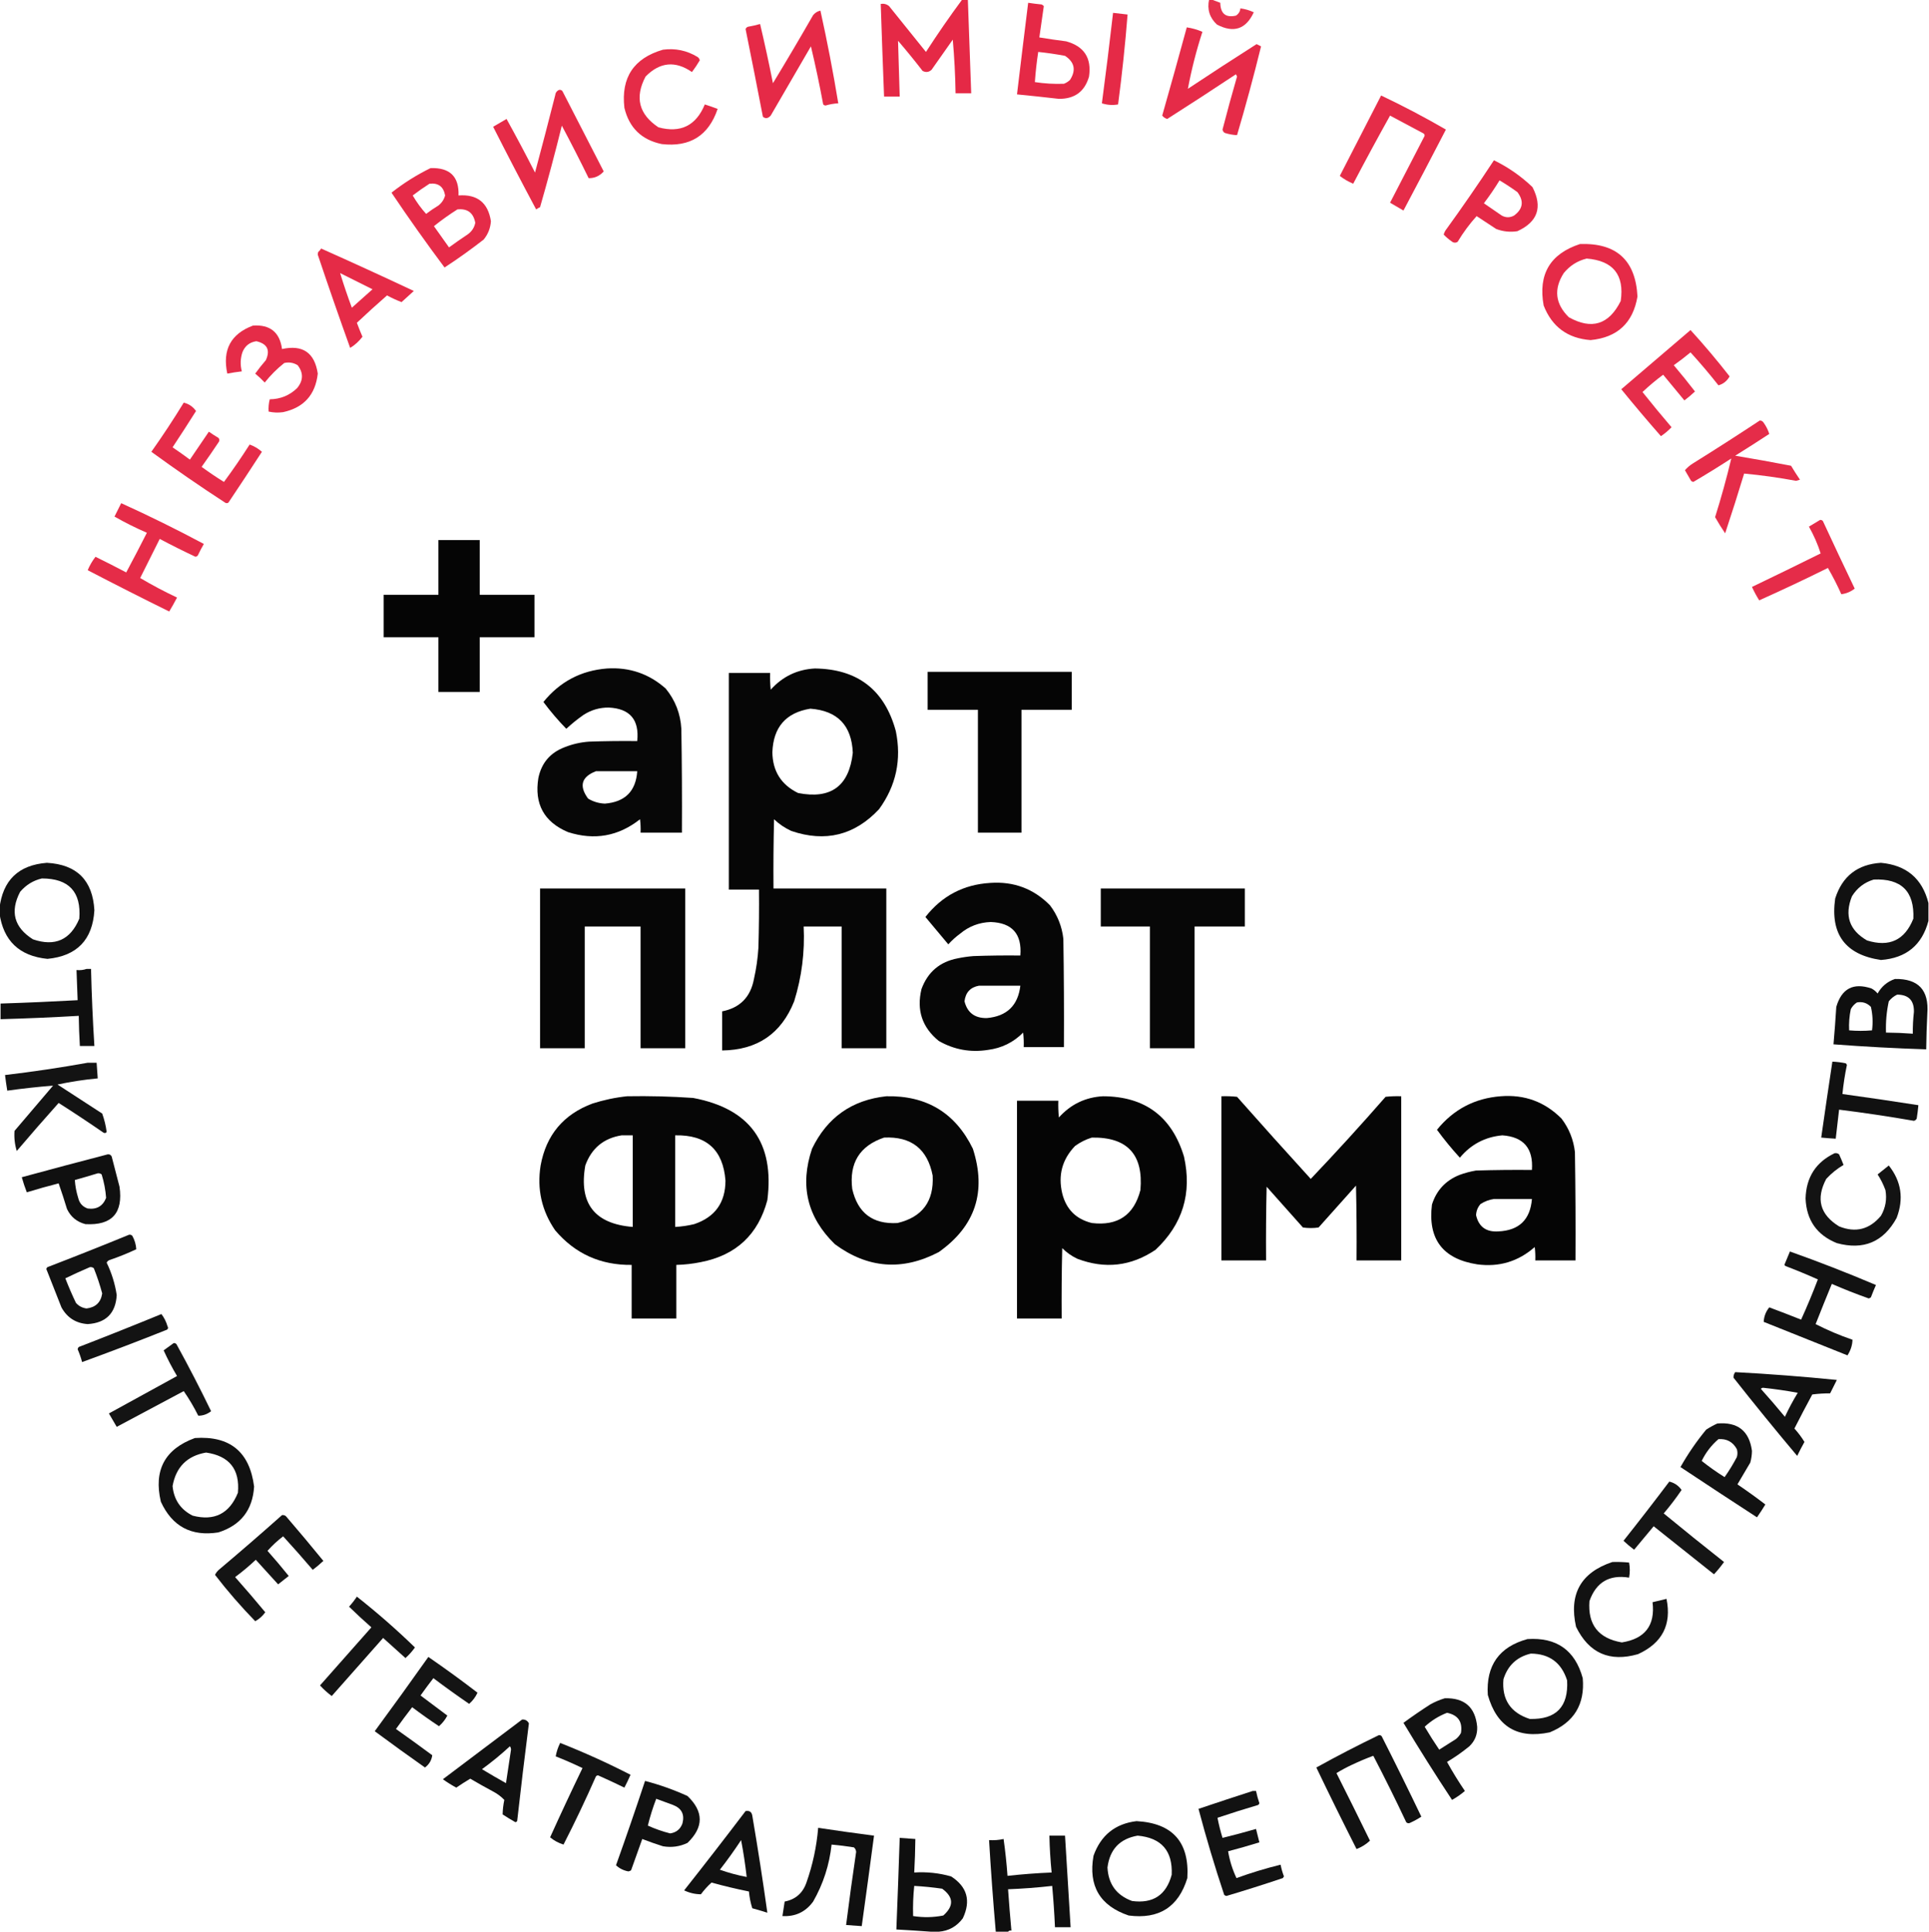 <?xml version="1.0" encoding="UTF-8"?> <svg xmlns="http://www.w3.org/2000/svg" xmlns:xlink="http://www.w3.org/1999/xlink" width="1727px" height="1730px" style="shape-rendering:geometricPrecision; text-rendering:geometricPrecision; image-rendering:optimizeQuality; fill-rule:evenodd; clip-rule:evenodd"> <g> <path style="opacity:0.935" fill="#e31b3a" d="M 861.5,-0.5 C 863.167,-0.5 864.833,-0.5 866.5,-0.5C 867.442,27.502 868.442,55.502 869.5,83.5C 864.833,83.5 860.167,83.5 855.5,83.5C 855.259,67.466 854.426,51.466 853,35.5C 846.667,44.5 840.333,53.5 834,62.5C 831.582,64.68 828.916,65.013 826,63.5C 818.906,54.316 811.573,45.316 804,36.5C 804.529,53.145 805.029,69.812 805.5,86.5C 800.833,86.5 796.167,86.5 791.5,86.5C 790.413,58.837 789.413,31.17 788.5,3.5C 791.365,3.055 793.865,3.721 796,5.5C 807,19.167 818,32.833 829,46.5C 839.35,30.456 850.183,14.789 861.5,-0.5 Z"></path> </g> <g> <path style="opacity:0.9" fill="#e31b3a" d="M 1082.5,-0.5 C 1083.17,-0.5 1083.83,-0.5 1084.5,-0.5C 1087.05,0.484 1089.72,1.484 1092.5,2.5C 1092.69,12.219 1097.36,16.052 1106.5,14C 1108.92,12.429 1110.26,10.263 1110.5,7.5C 1114.67,8.044 1118.67,9.21 1122.5,11C 1115.48,26.179 1104.48,29.845 1089.5,22C 1082.92,15.837 1080.58,8.337 1082.5,-0.5 Z"></path> </g> <g> <path style="opacity:0.936" fill="#e31b3a" d="M 920.5,2.5 C 924.472,3.108 928.472,3.608 932.5,4C 933.308,4.308 933.975,4.808 934.5,5.5C 933.167,14.833 931.833,24.167 930.5,33.5C 938.471,34.83 946.471,35.996 954.5,37C 970.571,41.417 977.404,51.917 975,68.5C 971.173,81.933 962.173,88.6 948,88.5C 935.505,87.056 923.005,85.723 910.5,84.5C 913.761,57.148 917.095,29.815 920.5,2.5 Z M 929.5,46.5 C 937.54,47.339 945.54,48.505 953.5,50C 962.028,55.636 963.528,62.803 958,71.5C 956.421,73.041 954.587,74.208 952.5,75C 943.794,75.329 935.127,74.829 926.5,73.5C 927.135,64.452 928.135,55.452 929.5,46.5 Z"></path> </g> <g> <path style="opacity:0.931" fill="#e31b3a" d="M 734.5,9.5 C 740.58,36.904 745.913,64.57 750.5,92.5C 746.594,92.714 742.761,93.381 739,94.5C 738.228,94.355 737.561,94.022 737,93.5C 733.753,75.999 730.087,58.665 726,41.5C 714,62.167 702,82.833 690,103.5C 687.618,106.126 685.285,106.46 683,104.5C 677.961,78.304 672.794,52.137 667.5,26C 667.905,25.055 668.572,24.388 669.5,24C 673.221,23.356 676.887,22.523 680.5,21.5C 684.65,39.082 688.483,56.749 692,74.5C 704.252,54.331 716.252,33.998 728,13.5C 729.77,11.403 731.937,10.069 734.5,9.5 Z"></path> </g> <g> <path style="opacity:0.931" fill="#e31b3a" d="M 996.5,11.5 C 1000.82,12.036 1005.15,12.536 1009.5,13C 1007.39,39.762 1004.55,66.596 1001,93.5C 996.175,94.381 991.342,94.048 986.5,92.5C 990.079,65.537 993.412,38.537 996.5,11.5 Z"></path> </g> <g> <path style="opacity:0.928" fill="#e31b3a" d="M 1062.5,24.5 C 1067.35,25.213 1072.02,26.546 1076.5,28.5C 1071.02,45.404 1066.69,62.404 1063.5,79.5C 1083.87,65.97 1104.37,52.636 1125,39.5C 1126.33,40.167 1127.67,40.833 1129,41.5C 1122.47,68.111 1115.3,94.611 1107.5,121C 1103.81,120.833 1100.15,120.166 1096.5,119C 1095.42,118.326 1094.75,117.326 1094.5,116C 1098.6,100.103 1102.93,84.27 1107.5,68.5C 1107.17,67.833 1106.83,67.167 1106.5,66.5C 1086.13,80.03 1065.63,93.364 1045,106.5C 1043.16,105.95 1041.66,104.95 1040.5,103.5C 1047.99,77.198 1055.33,50.865 1062.5,24.5 Z"></path> </g> <g> <path style="opacity:0.926" fill="#e31b3a" d="M 593.5,44.5 C 604.618,43.03 614.952,45.197 624.5,51C 625.574,51.739 626.241,52.739 626.5,54C 624.378,57.626 622.045,61.126 619.5,64.5C 604.599,54.203 590.766,55.537 578,68.5C 568.103,87.141 571.936,102.308 589.5,114C 609.349,119.326 623.182,112.492 631,93.5C 634.876,94.737 638.71,96.07 642.5,97.5C 634.434,121.378 617.767,131.878 592.5,129C 574.438,125.271 563.271,114.438 559,96.5C 555.897,69.442 567.397,52.109 593.5,44.5 Z"></path> </g> <g> <path style="opacity:0.926" fill="#e31b3a" d="M 500.5,80.5 C 501.675,80.281 502.675,80.614 503.5,81.5C 515.833,105.5 528.167,129.5 540.5,153.5C 536.763,157.627 532.263,159.627 527,159.5C 519.255,143.677 511.255,128.01 503,112.5C 496.961,136.99 490.461,161.324 483.5,185.5C 482.252,186.04 481.085,186.707 480,187.5C 466.912,162.991 454.078,138.324 441.5,113.5C 445.5,111.167 449.5,108.833 453.5,106.5C 462.238,122.307 470.738,138.307 479,154.5C 485.156,131.543 491.156,108.543 497,85.5C 497.257,83.094 498.424,81.427 500.5,80.5 Z"></path> </g> <g> <path style="opacity:0.924" fill="#e31b3a" d="M 1236.5,85.5 C 1256.28,94.89 1275.61,105.056 1294.5,116C 1281.97,140.23 1269.3,164.396 1256.5,188.5C 1252.5,186.167 1248.5,183.833 1244.5,181.5C 1254.67,161.833 1264.83,142.167 1275,122.5C 1275.75,121.365 1275.58,120.365 1274.5,119.5C 1264.5,114.167 1254.5,108.833 1244.5,103.5C 1233.25,123.674 1222.25,144.007 1211.5,164.5C 1207.14,162.656 1203.14,160.323 1199.5,157.5C 1211.86,133.447 1224.19,109.447 1236.5,85.5 Z"></path> </g> <g> <path style="opacity:0.93" fill="#e31b3a" d="M 1337.5,143.5 C 1350.18,149.655 1361.68,157.655 1372,167.5C 1381.23,185.476 1376.73,198.642 1358.5,207C 1351.98,208.011 1345.64,207.345 1339.5,205C 1333.66,201.151 1327.82,197.318 1322,193.5C 1315.64,200.545 1309.97,208.212 1305,216.5C 1303.13,217.672 1301.3,217.505 1299.5,216C 1296.95,214.229 1294.61,212.229 1292.5,210C 1292.86,208.775 1293.36,207.609 1294,206.5C 1309.01,185.79 1323.51,164.79 1337.5,143.5 Z M 1342.5,161.5 C 1347.95,164.731 1353.28,168.231 1358.5,172C 1364.54,180.051 1363.54,187.051 1355.5,193C 1351.83,195 1348.17,195 1344.5,193C 1339.17,189.333 1333.83,185.667 1328.5,182C 1333.56,175.369 1338.22,168.536 1342.5,161.5 Z"></path> </g> <g> <path style="opacity:0.929" fill="#e31b3a" d="M 385.5,150.5 C 402.773,149.941 411.106,158.108 410.5,175C 427.243,173.743 436.91,181.41 439.5,198C 439.089,204.24 436.922,209.74 433,214.5C 421.668,223.33 410.002,231.663 398,239.5C 381.663,217.641 365.83,195.307 350.5,172.5C 361.465,163.862 373.132,156.528 385.5,150.5 Z M 384.5,164.5 C 392.435,163.597 397.101,167.097 398.5,175C 397.498,178.671 395.498,181.671 392.5,184C 388.696,186.305 385.03,188.805 381.5,191.5C 376.952,186.444 372.952,180.944 369.5,175C 374.403,171.248 379.403,167.748 384.5,164.5 Z M 409.5,187.5 C 418.527,186.523 423.861,190.523 425.5,199.5C 424.606,203.905 422.273,207.405 418.5,210C 412.913,213.71 407.413,217.543 402,221.5C 397.5,215.167 393,208.833 388.5,202.5C 395.24,197.087 402.24,192.087 409.5,187.5 Z"></path> </g> <g> <path style="opacity:0.931" fill="#e31b3a" d="M 1414.5,218.5 C 1447.17,217.344 1464.34,233.011 1466,265.5C 1461.98,289.188 1447.98,302.188 1424,304.5C 1403.43,302.915 1389.43,292.582 1382,273.5C 1376.95,245.579 1387.78,227.246 1414.5,218.5 Z M 1420.5,231.5 C 1444.23,233.392 1454.4,246.059 1451,269.5C 1440.47,290.67 1424.97,295.503 1404.5,284C 1392.36,272.006 1390.86,258.839 1400,244.5C 1405.47,237.829 1412.31,233.495 1420.5,231.5 Z"></path> </g> <g> <path style="opacity:0.927" fill="#e31b3a" d="M 287.5,222.5 C 315.291,234.895 342.957,247.562 370.5,260.5C 366.859,263.805 363.192,267.138 359.5,270.5C 355.047,268.774 350.714,266.774 346.5,264.5C 337.35,272.482 328.35,280.649 319.5,289C 321.064,293.19 322.731,297.356 324.5,301.5C 321.457,305.544 317.791,308.877 313.5,311.5C 303.715,284.312 294.215,256.979 285,229.5C 284.333,228.167 284.333,226.833 285,225.5C 286.045,224.627 286.878,223.627 287.5,222.5 Z M 304.5,244.5 C 314.171,249.336 323.838,254.169 333.5,259C 327.333,264.5 321.167,270 315,275.5C 311.192,265.243 307.692,254.91 304.5,244.5 Z"></path> </g> <g> <path style="opacity:0.925" fill="#e31b3a" d="M 226.5,291.5 C 241.794,290.472 250.461,297.472 252.5,312.5C 271.034,308.431 281.701,315.765 284.5,334.5C 282.391,353.441 272.057,364.941 253.5,369C 249.129,369.629 244.796,369.463 240.5,368.5C 240.241,364.76 240.574,361.094 241.5,357.5C 251.063,357.373 259.23,354.04 266,347.5C 271.6,340.698 271.767,333.864 266.5,327C 262.782,324.702 258.782,324.035 254.5,325C 248,330.167 242.167,336 237,342.5C 234.291,339.622 231.458,336.956 228.5,334.5C 231.476,330.356 234.643,326.356 238,322.5C 242.13,313.427 239.297,307.761 229.5,305.5C 223.42,306.41 219.254,309.744 217,315.5C 215.171,321.115 215.005,326.782 216.5,332.5C 212.14,333.007 207.807,333.673 203.5,334.5C 198.933,313.287 206.599,298.953 226.5,291.5 Z"></path> </g> <g> <path style="opacity:0.917" fill="#e31b3a" d="M 1513.5,295.5 C 1525.64,308.816 1537.31,322.65 1548.5,337C 1546.15,341.142 1542.82,343.809 1538.5,345C 1530.51,334.848 1522.18,325.015 1513.5,315.5C 1508.64,319.525 1503.64,323.358 1498.5,327C 1505.02,334.689 1511.36,342.522 1517.5,350.5C 1514.5,353.325 1511.34,355.992 1508,358.5C 1501.67,350.833 1495.33,343.167 1489,335.5C 1482.54,340.29 1476.37,345.457 1470.5,351C 1478.98,361.646 1487.64,372.146 1496.5,382.5C 1493.63,385.518 1490.47,388.184 1487,390.5C 1474.95,376.784 1463.12,362.784 1451.5,348.5C 1472.19,330.811 1492.85,313.144 1513.5,295.5 Z"></path> </g> <g> <path style="opacity:0.921" fill="#e31b3a" d="M 164.5,360.5 C 169.119,361.621 172.785,364.121 175.5,368C 168.631,378.902 161.631,389.735 154.5,400.5C 159.755,404.044 164.921,407.71 170,411.5C 175.667,403.167 181.333,394.833 187,386.5C 189.748,388.458 192.582,390.291 195.5,392C 196.517,393.049 196.684,394.216 196,395.5C 190.957,403.087 185.79,410.587 180.5,418C 186.994,422.748 193.661,427.248 200.5,431.5C 208.524,420.631 216.191,409.465 223.5,398C 227.442,399.386 231.109,401.553 234.5,404.5C 224.624,419.752 214.624,434.919 204.5,450C 203.5,450.667 202.5,450.667 201.5,450C 179.064,435.386 157.064,420.219 135.5,404.5C 145.684,390.119 155.351,375.452 164.5,360.5 Z"></path> </g> <g> <path style="opacity:0.921" fill="#e31b3a" d="M 1575.5,376.5 C 1577.02,376.511 1578.18,377.177 1579,378.5C 1581.27,381.701 1582.93,385.034 1584,388.5C 1573.92,395.125 1563.75,401.625 1553.5,408C 1570.22,410.786 1586.88,413.786 1603.5,417C 1606.04,421.251 1608.71,425.418 1611.5,429.5C 1610.33,429.833 1609.17,430.167 1608,430.5C 1592.55,427.619 1577.05,425.452 1561.5,424C 1556.07,441.902 1550.4,459.736 1544.5,477.5C 1541.29,472.789 1538.29,467.956 1535.5,463C 1540.98,445.586 1545.81,428.086 1550,410.5C 1538.82,417.757 1527.48,424.757 1516,431.5C 1515.23,431.355 1514.56,431.022 1514,430.5C 1512.15,427.323 1510.32,424.157 1508.5,421C 1510.48,418.698 1512.81,416.698 1515.5,415C 1535.73,402.392 1555.73,389.558 1575.5,376.5 Z"></path> </g> <g> <path style="opacity:0.923" fill="#e31b3a" d="M 108.5,450.5 C 133.545,461.856 158.212,474.022 182.5,487C 180.539,490.421 178.706,493.921 177,497.5C 176.439,498.022 175.772,498.355 175,498.5C 164.194,493.43 153.527,488.097 143,482.5C 137.167,494.167 131.333,505.833 125.5,517.5C 136.18,523.841 147.18,529.675 158.5,535C 156.293,539.247 153.96,543.414 151.5,547.5C 127.011,535.422 102.678,523.089 78.5,510.5C 80.344,506.136 82.677,502.136 85.5,498.5C 94.745,503.039 103.911,507.706 113,512.5C 119.294,500.745 125.461,488.912 131.5,477C 121.554,472.694 111.888,467.861 102.5,462.5C 104.513,458.473 106.513,454.473 108.5,450.5 Z"></path> </g> <g> <path style="opacity:0.921" fill="#e31b3a" d="M 1629.5,465.5 C 1630.5,465.414 1631.33,465.748 1632,466.5C 1641.37,486.742 1650.87,506.909 1660.5,527C 1656.88,529.819 1652.88,531.486 1648.5,532C 1644.9,523.964 1640.9,516.13 1636.5,508.5C 1616.18,518.576 1595.68,528.243 1575,537.5C 1572.61,533.719 1570.44,529.719 1568.5,525.5C 1589.05,515.644 1609.55,505.644 1630,495.5C 1627.39,487.261 1623.89,479.261 1619.5,471.5C 1622.83,469.502 1626.16,467.502 1629.5,465.5 Z"></path> </g> <g> <path style="opacity:0.979" fill="#000000" d="M 392.5,483.5 C 404.833,483.5 417.167,483.5 429.5,483.5C 429.5,499.833 429.5,516.167 429.5,532.5C 445.833,532.5 462.167,532.5 478.5,532.5C 478.5,545.167 478.5,557.833 478.5,570.5C 462.167,570.5 445.833,570.5 429.5,570.5C 429.5,586.833 429.5,603.167 429.5,619.5C 417.167,619.5 404.833,619.5 392.5,619.5C 392.5,603.167 392.5,586.833 392.5,570.5C 376.167,570.5 359.833,570.5 343.5,570.5C 343.5,557.833 343.5,545.167 343.5,532.5C 359.833,532.5 376.167,532.5 392.5,532.5C 392.5,516.167 392.5,499.833 392.5,483.5 Z"></path> </g> <g> <path style="opacity:0.971" fill="#000000" d="M 543.5,598.5 C 563.607,597.257 581.107,603.257 596,616.5C 604.553,626.947 609.22,638.947 610,652.5C 610.5,683.498 610.667,714.498 610.5,745.5C 598.167,745.5 585.833,745.5 573.5,745.5C 573.666,741.486 573.499,737.486 573,733.5C 553.655,748.767 532.155,752.6 508.5,745C 487.036,735.915 478.203,719.749 482,696.5C 484.809,683.053 492.643,673.886 505.5,669C 512.571,666.186 519.904,664.519 527.5,664C 541.829,663.5 556.163,663.333 570.5,663.5C 572.474,644.394 563.974,634.394 545,633.5C 536.857,633.437 529.357,635.603 522.5,640C 517.041,643.812 511.874,647.978 507,652.5C 499.677,645.003 492.843,637.003 486.5,628.5C 501.241,610.297 520.241,600.297 543.5,598.5 Z M 533.5,690.5 C 545.833,690.5 558.167,690.5 570.5,690.5C 569.27,708.397 559.603,718.064 541.5,719.5C 536.103,719.269 531.103,717.769 526.5,715C 518.222,703.677 520.555,695.51 533.5,690.5 Z"></path> </g> <g> <path style="opacity:0.975" fill="#000000" d="M 729.5,598.5 C 767.793,598.967 791.959,617.634 802,654.5C 807.287,680.139 802.287,703.472 787,724.5C 765.14,747.84 738.974,754.34 708.5,744C 702.728,741.366 697.561,737.866 693,733.5C 692.5,754.164 692.333,774.831 692.5,795.5C 726.167,795.5 759.833,795.5 793.5,795.5C 793.5,843.167 793.5,890.833 793.5,938.5C 780.167,938.5 766.833,938.5 753.5,938.5C 753.5,902.167 753.5,865.833 753.5,829.5C 742.167,829.5 730.833,829.5 719.5,829.5C 720.63,852.371 717.797,874.704 711,896.5C 699.486,925.474 677.986,940.14 646.5,940.5C 646.5,928.833 646.5,917.167 646.5,905.5C 662.475,902.357 671.975,892.691 675,876.5C 677.08,867.276 678.413,857.943 679,848.5C 679.5,831.17 679.667,813.837 679.5,796.5C 670.5,796.5 661.5,796.5 652.5,796.5C 652.5,731.833 652.5,667.167 652.5,602.5C 664.833,602.5 677.167,602.5 689.5,602.5C 689.334,607.511 689.501,612.511 690,617.5C 700.62,605.692 713.787,599.358 729.5,598.5 Z M 725.5,634.5 C 749.827,636.328 762.493,649.495 763.5,674C 760.224,703.803 743.891,715.803 714.5,710C 699.388,702.624 691.721,690.458 691.5,673.5C 692.319,651.03 703.652,638.03 725.5,634.5 Z"></path> </g> <g> <path style="opacity:0.977" fill="#000000" d="M 830.5,601.5 C 873.5,601.5 916.5,601.5 959.5,601.5C 959.5,612.833 959.5,624.167 959.5,635.5C 944.5,635.5 929.5,635.5 914.5,635.5C 914.5,672.167 914.5,708.833 914.5,745.5C 901.5,745.5 888.5,745.5 875.5,745.5C 875.5,708.833 875.5,672.167 875.5,635.5C 860.5,635.5 845.5,635.5 830.5,635.5C 830.5,624.167 830.5,612.833 830.5,601.5 Z"></path> </g> <g> <path style="opacity:0.931" fill="#000000" d="M -0.5,817.5 C -0.5,816.167 -0.5,814.833 -0.5,813.5C 2.376,788.124 16.543,774.457 42,772.5C 68.833,774 83,788.167 84.5,815C 82.905,841.429 68.905,855.929 42.5,858.5C 17.327,855.99 2.994,842.324 -0.5,817.5 Z M 37.5,786.5 C 61.679,786.51 72.846,798.51 71,822.5C 63.039,841.56 49.206,847.727 29.5,841C 12.638,830.355 8.804,816.188 18,798.5C 23.269,792.292 29.769,788.292 37.5,786.5 Z"></path> </g> <g> <path style="opacity:0.931" fill="#000000" d="M 1726.5,808.5 C 1726.5,813.833 1726.5,819.167 1726.5,824.5C 1720.78,846.144 1706.62,857.811 1684,859.5C 1652.14,854.805 1638.48,836.472 1643,804.5C 1649.34,784.497 1663.01,773.831 1684,772.5C 1706.82,774.616 1720.99,786.616 1726.5,808.5 Z M 1677.5,787.5 C 1702.2,786.363 1714.03,798.03 1713,822.5C 1705.32,841.753 1691.49,848.253 1671.5,842C 1655.66,832.82 1651.16,819.653 1658,802.5C 1662.66,794.991 1669.16,789.991 1677.5,787.5 Z"></path> </g> <g> <path style="opacity:0.973" fill="#000000" d="M 886.5,790.5 C 907.507,788.998 925.34,795.665 940,810.5C 946.737,819.373 950.737,829.373 952,840.5C 952.5,872.832 952.667,905.165 952.5,937.5C 940.5,937.5 928.5,937.5 916.5,937.5C 916.666,933.154 916.499,928.821 916,924.5C 907.329,933.252 896.829,938.419 884.5,940C 868.861,942.471 854.194,939.805 840.5,932C 825.591,919.901 820.424,904.401 825,885.5C 830.62,870.216 841.453,861.05 857.5,858C 862.123,857.042 866.79,856.375 871.5,856C 885.496,855.5 899.496,855.333 913.5,855.5C 915.021,836.194 906.188,826.194 887,825.5C 876.592,825.857 867.425,829.357 859.5,836C 855.701,838.797 852.201,841.964 849,845.5C 842.167,837.333 835.333,829.167 828.5,821C 843.277,802.112 862.61,791.946 886.5,790.5 Z M 876.5,882.5 C 888.833,882.5 901.167,882.5 913.5,882.5C 911.418,900.247 901.418,909.914 883.5,911.5C 872.711,911.683 866.044,906.683 863.5,896.5C 864.439,888.565 868.772,883.898 876.5,882.5 Z"></path> </g> <g> <path style="opacity:0.973" fill="#000000" d="M 483.5,795.5 C 526.833,795.5 570.167,795.5 613.5,795.5C 613.5,843.167 613.5,890.833 613.5,938.5C 600.167,938.5 586.833,938.5 573.5,938.5C 573.5,902.167 573.5,865.833 573.5,829.5C 556.833,829.5 540.167,829.5 523.5,829.5C 523.5,865.833 523.5,902.167 523.5,938.5C 510.167,938.5 496.833,938.5 483.5,938.5C 483.5,890.833 483.5,843.167 483.5,795.5 Z"></path> </g> <g> <path style="opacity:0.972" fill="#000000" d="M 985.5,795.5 C 1028.5,795.5 1071.5,795.5 1114.5,795.5C 1114.5,806.833 1114.5,818.167 1114.5,829.5C 1099.5,829.5 1084.5,829.5 1069.5,829.5C 1069.5,865.833 1069.5,902.167 1069.5,938.5C 1056.17,938.5 1042.83,938.5 1029.5,938.5C 1029.5,902.167 1029.5,865.833 1029.5,829.5C 1014.83,829.5 1000.17,829.5 985.5,829.5C 985.5,818.167 985.5,806.833 985.5,795.5 Z"></path> </g> <g> <path style="opacity:0.938" fill="#000000" d="M 77.5,867.5 C 78.833,867.5 80.167,867.5 81.5,867.5C 82.047,890.527 83.047,913.527 84.5,936.5C 80.167,936.5 75.833,936.5 71.5,936.5C 70.959,927.509 70.626,918.509 70.5,909.5C 47.186,910.863 23.853,911.863 0.5,912.5C 0.5,907.833 0.5,903.167 0.5,898.5C 23.515,897.772 46.514,896.772 69.5,895.5C 69.214,886.498 68.881,877.498 68.5,868.5C 71.713,868.81 74.713,868.477 77.5,867.5 Z"></path> </g> <g> <path style="opacity:0.941" fill="#000000" d="M 1696.5,876.5 C 1717.44,876.112 1727.11,886.445 1725.5,907.5C 1724.96,918.162 1724.62,928.828 1724.5,939.5C 1696.8,938.612 1669.13,937.112 1641.5,935C 1642.47,923.902 1643.3,912.735 1644,901.5C 1648.77,885.058 1659.27,879.558 1675.5,885C 1677.62,886.122 1679.46,887.622 1681,889.5C 1684.54,883.157 1689.71,878.824 1696.5,876.5 Z M 1698.5,890.5 C 1708.73,890.568 1713.73,895.734 1713.5,906C 1712.76,912.481 1712.43,918.981 1712.5,925.5C 1704.51,924.901 1696.51,924.568 1688.5,924.5C 1688.17,915.045 1689.01,905.712 1691,896.5C 1693.13,893.847 1695.63,891.847 1698.5,890.5 Z M 1662.5,897.5 C 1667.45,896.628 1671.61,897.961 1675,901.5C 1676.59,908.392 1676.92,915.392 1676,922.5C 1669.25,923.091 1662.42,923.091 1655.5,922.5C 1655.18,916.091 1655.68,909.757 1657,903.5C 1658.36,900.977 1660.19,898.977 1662.5,897.5 Z"></path> </g> <g> <path style="opacity:0.933" fill="#000000" d="M 1640.5,950.5 C 1644.53,950.672 1648.53,951.172 1652.5,952C 1652.96,952.414 1653.29,952.914 1653.5,953.5C 1651.7,962.089 1650.37,970.755 1649.5,979.5C 1672.2,982.616 1694.86,985.95 1717.5,989.5C 1717.14,993.509 1716.64,997.509 1716,1001.5C 1715.48,1002.52 1714.65,1003.18 1713.5,1003.5C 1691.24,999.623 1668.91,996.29 1646.5,993.5C 1645.5,1002.17 1644.5,1010.84 1643.5,1019.5C 1639.16,1019.26 1634.82,1018.93 1630.5,1018.5C 1633.74,995.819 1637.07,973.152 1640.5,950.5 Z"></path> </g> <g> <path style="opacity:0.922" fill="#000000" d="M 78.5,951.5 C 81.167,951.5 83.833,951.5 86.5,951.5C 86.833,956.167 87.167,960.833 87.5,965.5C 75.371,966.637 63.371,968.471 51.5,971C 64.833,979.667 78.167,988.333 91.5,997C 93.417,1002.32 94.751,1007.82 95.5,1013.5C 94.635,1014.58 93.635,1014.75 92.5,1014C 79.338,1004.92 66.005,996.085 52.5,987.5C 39.843,1001.66 27.343,1015.99 15,1030.5C 13.206,1024.61 12.539,1018.61 13,1012.5C 24.5,999 36,985.5 47.5,972C 33.815,973.073 20.148,974.573 6.5,976.5C 5.74,971.85 5.074,967.183 4.5,962.5C 29.406,959.562 54.073,955.895 78.5,951.5 Z"></path> </g> <g> <path style="opacity:0.976" fill="#000000" d="M 561.5,981.5 C 581.193,981.153 600.86,981.653 620.5,983C 671.38,992.584 693.547,1023.08 687,1074.5C 678.795,1105.37 658.962,1123.87 627.5,1130C 620.238,1131.49 612.905,1132.32 605.5,1132.5C 605.5,1148.5 605.5,1164.5 605.5,1180.5C 592.167,1180.5 578.833,1180.5 565.5,1180.5C 565.5,1164.5 565.5,1148.5 565.5,1132.5C 537.652,1132.82 514.818,1122.49 497,1101.5C 484.966,1083.99 480.633,1064.66 484,1043.5C 488.96,1016.2 504.46,997.703 530.5,988C 540.746,984.743 551.079,982.576 561.5,981.5 Z M 556.5,1016.5 C 559.833,1016.5 563.167,1016.5 566.5,1016.5C 566.5,1043.83 566.5,1071.17 566.5,1098.5C 532.244,1095.74 518.077,1077.41 524,1043.5C 529.585,1028.07 540.418,1019.07 556.5,1016.5 Z M 604.5,1016.5 C 632.387,1015.89 647.387,1029.39 649.5,1057C 649.477,1076.72 640.144,1089.72 621.5,1096C 615.905,1097.35 610.238,1098.18 604.5,1098.5C 604.5,1071.17 604.5,1043.83 604.5,1016.5 Z"></path> </g> <g> <path style="opacity:0.975" fill="#000000" d="M 793.5,981.5 C 829.539,980.753 855.373,996.42 871,1028.5C 883.399,1066.97 873.232,1097.8 840.5,1121C 807.989,1138.04 776.989,1135.71 747.5,1114C 722.684,1089.9 715.851,1061.4 727,1028.5C 740.487,1000.51 762.653,984.842 793.5,981.5 Z M 791.5,1018.5 C 815.831,1017.34 830.331,1028.67 835,1052.5C 836.243,1075.56 825.743,1089.72 803.5,1095C 781.432,1096.27 767.932,1086.1 763,1064.5C 760.155,1041.24 769.655,1025.9 791.5,1018.5 Z"></path> </g> <g> <path style="opacity:0.979" fill="#000000" d="M 987.5,981.5 C 1025,981.66 1049.16,999.66 1060,1035.5C 1067.34,1068.33 1058.84,1096.16 1034.5,1119C 1012.6,1133.74 989.267,1136.4 964.5,1127C 959.446,1124.61 954.946,1121.44 951,1117.5C 950.5,1138.5 950.333,1159.5 950.5,1180.5C 937.167,1180.5 923.833,1180.5 910.5,1180.5C 910.5,1115.5 910.5,1050.5 910.5,985.5C 922.833,985.5 935.167,985.5 947.5,985.5C 947.334,990.511 947.501,995.511 948,1000.5C 958.62,988.692 971.787,982.358 987.5,981.5 Z M 977.5,1018.5 C 1009.26,1017.96 1023.76,1033.63 1021,1065.5C 1015.19,1087.95 1000.69,1097.79 977.5,1095C 963.369,1091.54 954.535,1082.7 951,1068.5C 947.133,1052.16 950.966,1037.99 962.5,1026C 967.152,1022.63 972.152,1020.13 977.5,1018.5 Z"></path> </g> <g> <path style="opacity:0.974" fill="#000000" d="M 1093.5,981.5 C 1098.18,981.334 1102.85,981.501 1107.5,982C 1129.31,1006.65 1151.31,1031.15 1173.5,1055.5C 1196.36,1031.47 1218.69,1006.97 1240.5,982C 1245.15,981.501 1249.82,981.334 1254.5,981.5C 1254.5,1030.5 1254.5,1079.5 1254.5,1128.5C 1241.17,1128.5 1227.83,1128.5 1214.5,1128.5C 1214.67,1106.16 1214.5,1083.83 1214,1061.5C 1202.83,1074 1191.67,1086.5 1180.5,1099C 1175.83,1099.67 1171.17,1099.67 1166.5,1099C 1155.67,1086.83 1144.83,1074.67 1134,1062.5C 1133.5,1084.5 1133.33,1106.5 1133.5,1128.5C 1120.17,1128.5 1106.83,1128.5 1093.5,1128.5C 1093.5,1079.5 1093.5,1030.5 1093.5,981.5 Z"></path> </g> <g> <path style="opacity:0.98" fill="#000000" d="M 1343.5,981.5 C 1364.87,979.786 1383.04,986.453 1398,1001.5C 1404.74,1010.37 1408.74,1020.37 1410,1031.5C 1410.5,1063.83 1410.67,1096.16 1410.5,1128.5C 1398.5,1128.5 1386.5,1128.5 1374.5,1128.5C 1374.67,1124.49 1374.5,1120.49 1374,1116.5C 1359.29,1129.47 1342.12,1134.64 1322.5,1132C 1291.69,1127.19 1278.19,1109.36 1282,1078.5C 1285.98,1065.85 1294.15,1057.02 1306.5,1052C 1311.37,1050.2 1316.37,1048.86 1321.5,1048C 1338.16,1047.5 1354.83,1047.33 1371.5,1047.5C 1372.87,1028.16 1364.04,1017.82 1345,1016.5C 1329.59,1017.91 1316.92,1024.57 1307,1036.5C 1299.69,1028.53 1292.86,1020.2 1286.5,1011.5C 1301.24,993.297 1320.24,983.297 1343.5,981.5 Z M 1337.5,1073.5 C 1348.83,1073.5 1360.17,1073.5 1371.5,1073.5C 1370.01,1091.99 1360.01,1101.66 1341.5,1102.5C 1330.56,1103.23 1323.9,1098.39 1321.5,1088C 1321.66,1084.17 1323,1080.84 1325.5,1078C 1329.3,1075.58 1333.3,1074.08 1337.5,1073.5 Z"></path> </g> <g> <path style="opacity:0.923" fill="#000000" d="M 1642.5,1032.5 C 1643.98,1032.24 1645.31,1032.57 1646.5,1033.5C 1647.93,1036.63 1649.26,1039.79 1650.5,1043C 1644.83,1046.29 1639.66,1050.46 1635,1055.5C 1625.56,1073.31 1629.39,1087.47 1646.5,1098C 1661.26,1103.95 1673.76,1100.79 1684,1088.5C 1688.12,1081.33 1689.45,1073.66 1688,1065.5C 1686.11,1060.38 1683.77,1055.71 1681,1051.5C 1684.33,1048.83 1687.67,1046.17 1691,1043.5C 1702.26,1057.69 1704.6,1073.36 1698,1090.5C 1686.21,1112 1668.37,1119.5 1644.5,1113C 1626.61,1105.76 1617.28,1092.43 1616.5,1073C 1617.04,1054.04 1625.71,1040.54 1642.5,1032.5 Z"></path> </g> <g> <path style="opacity:0.935" fill="#000000" d="M 96.5,1033.5 C 98.124,1033.36 99.29,1034.03 100,1035.5C 102.333,1044.5 104.667,1053.5 107,1062.5C 110.367,1086.13 100.201,1097.3 76.5,1096C 68.889,1094.05 63.389,1089.55 60,1082.5C 57.643,1074.72 55.143,1067.06 52.5,1059.5C 42.911,1061.94 33.411,1064.6 24,1067.5C 22.273,1063.1 20.773,1058.6 19.5,1054C 45.229,1046.99 70.896,1040.15 96.5,1033.5 Z M 87.5,1050.5 C 88.822,1050.33 89.989,1050.66 91,1051.5C 93.147,1058.41 94.48,1065.41 95,1072.5C 92.063,1079.89 86.563,1083.06 78.5,1082C 73.948,1080.41 71.115,1077.25 70,1072.5C 68.345,1067.23 67.345,1061.89 67,1056.5C 73.945,1054.56 80.779,1052.56 87.5,1050.5 Z"></path> </g> <g> <path style="opacity:0.928" fill="#000000" d="M 115.5,1105.5 C 116.675,1105.28 117.675,1105.61 118.5,1106.5C 120.588,1110.31 121.755,1114.31 122,1118.5C 114.352,1122.07 106.518,1125.24 98.5,1128C 97.09,1128.37 96.09,1129.2 95.5,1130.5C 99.963,1139.75 102.963,1149.41 104.5,1159.5C 103.538,1175.8 94.872,1184.46 78.5,1185.5C 67.933,1184.76 60.099,1179.76 55,1170.5C 50.667,1159.5 46.333,1148.5 42,1137.5C 41.251,1136.36 41.417,1135.36 42.5,1134.5C 67.034,1125.06 91.368,1115.39 115.5,1105.5 Z M 80.5,1134.5 C 81.822,1134.33 82.989,1134.66 84,1135.5C 86.939,1142.87 89.439,1150.37 91.5,1158C 90.326,1166.01 85.659,1170.51 77.5,1171.5C 73.69,1171.01 70.523,1169.35 68,1166.5C 64.55,1159.32 61.383,1151.99 58.5,1144.5C 65.817,1140.96 73.15,1137.62 80.5,1134.5 Z"></path> </g> <g> <path style="opacity:0.926" fill="#000000" d="M 1602.5,1120.5 C 1628.48,1129.72 1654.15,1139.72 1679.5,1150.5C 1677.9,1154.13 1676.4,1157.79 1675,1161.5C 1674.44,1162.02 1673.77,1162.36 1673,1162.5C 1661.82,1158.55 1650.82,1154.22 1640,1149.5C 1635.07,1161.46 1630.24,1173.46 1625.5,1185.5C 1636.07,1190.92 1647.07,1195.59 1658.5,1199.5C 1658.36,1204.42 1656.86,1209.08 1654,1213.5C 1629,1203.5 1604,1193.5 1579,1183.5C 1579.26,1178.64 1580.93,1174.3 1584,1170.5C 1593.54,1174.07 1603.04,1177.74 1612.5,1181.5C 1617.88,1169.7 1622.88,1157.7 1627.5,1145.5C 1617.98,1141.24 1608.31,1137.24 1598.5,1133.5C 1598.17,1133.17 1597.83,1132.83 1597.5,1132.5C 1599.18,1128.47 1600.85,1124.47 1602.5,1120.5 Z"></path> </g> <g> <path style="opacity:0.922" fill="#000000" d="M 144.5,1176.5 C 146.979,1179.72 148.812,1183.39 150,1187.5C 150.749,1188.64 150.583,1189.64 149.5,1190.5C 124.287,1200.57 98.954,1210.24 73.5,1219.5C 72.474,1215.59 71.141,1211.76 69.5,1208C 69.645,1207.23 69.978,1206.56 70.5,1206C 95.368,1196.39 120.035,1186.56 144.5,1176.5 Z"></path> </g> <g> <path style="opacity:0.919" fill="#000000" d="M 155.5,1202.5 C 156.496,1202.41 157.329,1202.75 158,1203.5C 168.93,1223.36 179.263,1243.36 189,1263.5C 185.428,1266.23 181.594,1267.57 177.5,1267.5C 173.656,1259.8 169.322,1252.47 164.5,1245.5C 144.5,1256.17 124.5,1266.83 104.5,1277.5C 102.167,1273.5 99.833,1269.5 97.5,1265.5C 117.833,1254.33 138.167,1243.17 158.5,1232C 154.08,1224.57 150.08,1216.91 146.5,1209C 149.537,1206.82 152.537,1204.65 155.5,1202.5 Z"></path> </g> <g> <path style="opacity:0.931" fill="#000000" d="M 1553.5,1228.5 C 1583.89,1230.12 1614.22,1232.46 1644.5,1235.5C 1642.5,1239.5 1640.5,1243.5 1638.5,1247.5C 1633.21,1247.48 1627.87,1247.82 1622.5,1248.5C 1617.04,1258.59 1611.71,1268.75 1606.5,1279C 1609.9,1282.73 1612.9,1286.73 1615.5,1291C 1613.21,1295.07 1611.05,1299.24 1609,1303.5C 1589.62,1280.46 1570.62,1257.12 1552,1233.5C 1551.88,1231.72 1552.38,1230.05 1553.5,1228.5 Z M 1576.5,1243.5 C 1576.92,1242.88 1577.58,1242.54 1578.5,1242.5C 1588.98,1243.61 1599.31,1245.11 1609.5,1247C 1605.28,1253.93 1601.45,1261.09 1598,1268.5C 1590.97,1259.97 1583.8,1251.64 1576.5,1243.5 Z"></path> </g> <g> <path style="opacity:0.927" fill="#000000" d="M 1537.5,1274.5 C 1555.75,1272.94 1566.09,1281.11 1568.5,1299C 1568.46,1302.57 1567.96,1306.07 1567,1309.5C 1563.15,1316.01 1559.32,1322.51 1555.5,1329C 1564.01,1334.75 1572.34,1340.75 1580.5,1347C 1578.13,1350.9 1575.63,1354.74 1573,1358.5C 1550.08,1343.62 1527.25,1328.62 1504.5,1313.5C 1511.19,1301.65 1518.86,1290.48 1527.5,1280C 1530.77,1277.87 1534.1,1276.04 1537.5,1274.5 Z M 1538.5,1288.5 C 1545.93,1287.97 1551.43,1290.97 1555,1297.5C 1555.67,1299.83 1555.67,1302.17 1555,1304.5C 1551.73,1310.76 1548.06,1316.76 1544,1322.5C 1536.81,1318 1529.98,1313.17 1523.5,1308C 1527.19,1300.42 1532.19,1293.92 1538.5,1288.5 Z"></path> </g> <g> <path style="opacity:0.93" fill="#000000" d="M 174.5,1287.5 C 205.867,1285.37 223.534,1299.87 227.5,1331C 226.177,1351.99 215.511,1365.65 195.5,1372C 171.31,1375.82 154.143,1366.66 144,1344.5C 137.408,1316.34 147.575,1297.34 174.5,1287.5 Z M 184.5,1300.5 C 205.371,1303.53 214.871,1315.53 213,1336.5C 205.433,1355.2 191.933,1362.03 172.5,1357C 161.687,1351.57 155.687,1342.74 154.5,1330.5C 157.564,1313.44 167.564,1303.44 184.5,1300.5 Z"></path> </g> <g> <path style="opacity:0.917" fill="#000000" d="M 1494.5,1326.5 C 1499.12,1327.62 1502.79,1330.12 1505.5,1334C 1500.56,1341.27 1495.23,1348.27 1489.5,1355C 1507.36,1369.69 1525.36,1384.19 1543.5,1398.5C 1540.74,1402.35 1537.74,1406.02 1534.5,1409.5C 1516.5,1395.17 1498.5,1380.83 1480.5,1366.5C 1474.68,1373.46 1468.84,1380.46 1463,1387.5C 1459.66,1384.99 1456.5,1382.33 1453.5,1379.5C 1467.43,1361.95 1481.09,1344.29 1494.5,1326.5 Z"></path> </g> <g> <path style="opacity:0.918" fill="#000000" d="M 252.5,1356.5 C 253.822,1356.33 254.989,1356.66 256,1357.5C 267.355,1370.69 278.521,1384.02 289.5,1397.5C 286.48,1400.35 283.313,1403.02 280,1405.5C 271.324,1395.33 262.49,1385.33 253.5,1375.5C 248.411,1379.38 243.745,1383.71 239.5,1388.5C 246.021,1395.85 252.354,1403.35 258.5,1411C 255.322,1413.51 252.156,1416.01 249,1418.5C 242.356,1411.19 235.69,1403.85 229,1396.5C 223.126,1402.04 216.959,1407.21 210.5,1412C 219.687,1422.35 228.687,1432.85 237.5,1443.5C 235.105,1446.86 232.105,1449.53 228.5,1451.5C 215.679,1438.34 203.679,1424.51 192.5,1410C 193.439,1408.06 194.773,1406.39 196.5,1405C 215.425,1389.05 234.092,1372.89 252.5,1356.5 Z"></path> </g> <g> <path style="opacity:0.927" fill="#000000" d="M 1443.5,1398.5 C 1448.51,1398.33 1453.51,1398.5 1458.5,1399C 1459.33,1403.43 1459.33,1407.93 1458.5,1412.5C 1440.79,1409.6 1428.96,1416.6 1423,1433.5C 1421.39,1454.57 1431.06,1466.9 1452,1470.5C 1472.8,1467.22 1481.97,1455.22 1479.5,1434.5C 1483.69,1433.44 1487.85,1432.44 1492,1431.5C 1496.71,1454.57 1488.21,1471.07 1466.5,1481C 1441.06,1488.31 1422.56,1480.14 1411,1456.5C 1404.46,1427.24 1415.29,1407.91 1443.5,1398.5 Z"></path> </g> <g> <path style="opacity:0.918" fill="#000000" d="M 319.5,1429.5 C 337.597,1443.76 354.93,1458.93 371.5,1475C 369.05,1478.45 366.217,1481.62 363,1484.5C 356.333,1478.5 349.667,1472.5 343,1466.5C 327.667,1483.83 312.333,1501.17 297,1518.5C 293.217,1515.68 289.717,1512.52 286.5,1509C 301.833,1491.67 317.167,1474.33 332.5,1457C 325.657,1450.99 318.99,1444.82 312.5,1438.5C 315.084,1435.65 317.417,1432.65 319.5,1429.5 Z"></path> </g> <g> <path style="opacity:0.931" fill="#000000" d="M 1367.5,1467.5 C 1393.62,1465.79 1410.12,1477.46 1417,1502.5C 1419.04,1525.93 1409.2,1542.1 1387.5,1551C 1358.53,1557.1 1340.03,1545.94 1332,1517.5C 1330.34,1491.13 1342.17,1474.46 1367.5,1467.5 Z M 1370.5,1480.5 C 1387.13,1480.63 1397.97,1488.63 1403,1504.5C 1404.33,1528.17 1393.16,1539.67 1369.5,1539C 1352.27,1533.38 1344.44,1521.54 1346,1503.5C 1349.85,1491.14 1358.02,1483.48 1370.5,1480.5 Z"></path> </g> <g> <path style="opacity:0.919" fill="#000000" d="M 383.5,1483.5 C 398.428,1493.76 413.095,1504.42 427.5,1515.5C 425.72,1519.4 423.22,1522.73 420,1525.5C 409.174,1518.08 398.507,1510.42 388,1502.5C 384.045,1507.58 380.211,1512.74 376.5,1518C 384.5,1524 392.5,1530 400.5,1536C 398.593,1539.65 396.093,1542.82 393,1545.5C 384.841,1540.08 376.841,1534.42 369,1528.5C 364.045,1534.91 359.211,1541.41 354.5,1548C 365.422,1555.71 376.255,1563.54 387,1571.5C 386.409,1575.96 384.243,1579.63 380.5,1582.5C 365.36,1571.86 350.36,1561.03 335.5,1550C 351.718,1527.95 367.718,1505.79 383.5,1483.5 Z"></path> </g> <g> <path style="opacity:0.928" fill="#000000" d="M 1293.5,1520.5 C 1311.16,1520 1320.83,1528.5 1322.5,1546C 1322.8,1552.91 1320.46,1558.74 1315.5,1563.5C 1309.18,1568.66 1302.52,1573.33 1295.5,1577.5C 1300.44,1586.43 1305.77,1595.1 1311.5,1603.5C 1307.97,1606.52 1304.13,1609.19 1300,1611.5C 1285,1588.84 1270.5,1565.84 1256.5,1542.5C 1264.29,1536.77 1272.29,1531.27 1280.5,1526C 1284.74,1523.65 1289.07,1521.82 1293.5,1520.5 Z M 1295.5,1533.5 C 1305.35,1535.52 1309.52,1541.52 1308,1551.5C 1306.88,1553.62 1305.38,1555.46 1303.5,1557C 1298.5,1560.17 1293.5,1563.33 1288.5,1566.5C 1283.95,1559.79 1279.62,1552.96 1275.5,1546C 1281.38,1540.56 1288.04,1536.39 1295.5,1533.5 Z"></path> </g> <g> <path style="opacity:0.93" fill="#000000" d="M 467.5,1539.5 C 470.314,1539.4 472.314,1540.57 473.5,1543C 469.782,1572.13 466.282,1601.3 463,1630.5C 462.586,1630.96 462.086,1631.29 461.5,1631.5C 457.583,1629.29 453.75,1626.96 450,1624.5C 450.082,1620.17 450.582,1615.84 451.5,1611.5C 448.639,1608.49 445.306,1605.99 441.5,1604C 434.57,1600.29 427.737,1596.45 421,1592.5C 416.765,1595.04 412.598,1597.7 408.5,1600.5C 404.303,1598.24 400.303,1595.74 396.5,1593C 420.204,1575.16 443.871,1557.32 467.5,1539.5 Z M 456.5,1563.5 C 457.147,1564.27 457.48,1565.27 457.5,1566.5C 456.047,1576.51 454.547,1586.51 453,1596.5C 445.751,1592.46 438.585,1588.29 431.5,1584C 440.271,1577.63 448.605,1570.79 456.5,1563.5 Z"></path> </g> <g> <path style="opacity:0.926" fill="#000000" d="M 1234.5,1553.5 C 1235.5,1553.41 1236.33,1553.75 1237,1554.5C 1249.11,1578.38 1260.94,1602.38 1272.5,1626.5C 1269.33,1628.59 1265.99,1630.42 1262.5,1632C 1261.22,1632.68 1260.05,1632.52 1259,1631.5C 1249.57,1611.47 1239.73,1591.63 1229.5,1572C 1223.16,1574.33 1216.83,1576.99 1210.5,1580C 1205.67,1582.25 1201.01,1584.75 1196.5,1587.5C 1206.64,1607.6 1216.64,1627.77 1226.5,1648C 1223.09,1651.22 1219.09,1653.72 1214.5,1655.5C 1202.24,1631.32 1190.24,1606.99 1178.5,1582.5C 1196.91,1572.29 1215.58,1562.63 1234.5,1553.5 Z"></path> </g> <g> <path style="opacity:0.921" fill="#000000" d="M 501.5,1560.5 C 522.942,1568.93 543.942,1578.43 564.5,1589C 562.811,1592.88 560.978,1596.71 559,1600.5C 551.576,1596.87 544.076,1593.37 536.5,1590C 535.365,1589.25 534.365,1589.42 533.5,1590.5C 524.39,1611.2 514.723,1631.53 504.5,1651.5C 500.024,1650.1 496.024,1647.93 492.5,1645C 501.902,1624.2 511.568,1603.53 521.5,1583C 513.585,1579.21 505.585,1575.71 497.5,1572.5C 498.26,1568.31 499.593,1564.31 501.5,1560.5 Z"></path> </g> <g> <path style="opacity:0.933" fill="#000000" d="M 577.5,1594.5 C 590.531,1597.9 603.198,1602.4 615.5,1608C 630.099,1621.93 630.099,1635.93 615.5,1650C 608.533,1653.33 601.2,1654.33 593.5,1653C 587.252,1651.03 581.086,1648.86 575,1646.5C 571.667,1655.83 568.333,1665.17 565,1674.5C 564.275,1675.06 563.442,1675.39 562.5,1675.5C 558.163,1674.67 554.496,1672.83 551.5,1670C 560.474,1644.91 569.141,1619.74 577.5,1594.5 Z M 587.5,1610.5 C 592.475,1612.32 597.475,1614.15 602.5,1616C 610.23,1618.96 613.063,1624.46 611,1632.5C 609.142,1637.69 605.476,1640.69 600,1641.5C 593.102,1639.76 586.435,1637.42 580,1634.5C 581.972,1626.41 584.472,1618.41 587.5,1610.5 Z"></path> </g> <g> <path style="opacity:0.926" fill="#000000" d="M 1121.5,1603.5 C 1122.5,1603.5 1123.5,1603.5 1124.5,1603.5C 1125.29,1607.21 1126.29,1610.88 1127.5,1614.5C 1127.29,1615.09 1126.96,1615.59 1126.5,1616C 1114.23,1619.61 1102.07,1623.44 1090,1627.5C 1091.16,1633.5 1092.66,1639.5 1094.5,1645.5C 1104.55,1643.04 1114.55,1640.37 1124.5,1637.5C 1125.5,1641.5 1126.5,1645.5 1127.5,1649.5C 1118.23,1652.37 1108.89,1655.04 1099.5,1657.5C 1100.9,1665.87 1103.4,1673.87 1107,1681.5C 1119.95,1676.79 1133.12,1672.79 1146.5,1669.5C 1147.19,1673.07 1148.19,1676.57 1149.5,1680C 1149.17,1680.5 1148.83,1681 1148.5,1681.5C 1131.76,1687.13 1114.93,1692.47 1098,1697.5C 1097.23,1697.36 1096.56,1697.02 1096,1696.5C 1087.49,1670.98 1079.82,1645.32 1073,1619.5C 1089.22,1614.04 1105.39,1608.7 1121.5,1603.5 Z"></path> </g> <g> <path style="opacity:0.931" fill="#000000" d="M 667.5,1621.5 C 670.916,1620.87 672.916,1622.2 673.5,1625.5C 678.443,1654.49 682.943,1683.49 687,1712.5C 682.546,1711.09 678.046,1709.76 673.5,1708.5C 671.963,1703.61 670.963,1698.61 670.5,1693.5C 659.255,1691.23 648.088,1688.56 637,1685.5C 633.534,1688.64 630.367,1692.14 627.5,1696C 622.277,1695.94 617.277,1694.78 612.5,1692.5C 631.084,1668.98 649.417,1645.32 667.5,1621.5 Z M 663.5,1647.5 C 665.563,1658.31 667.23,1669.31 668.5,1680.5C 660.288,1678.95 652.288,1676.78 644.5,1674C 651.211,1665.4 657.544,1656.57 663.5,1647.5 Z"></path> </g> <g> <path style="opacity:0.934" fill="#000000" d="M 1017.5,1630.5 C 1049.8,1632.29 1064.96,1649.29 1063,1681.5C 1055.11,1707.38 1037.61,1718.54 1010.5,1715C 984.725,1706.3 974.225,1688.46 979,1661.5C 985.554,1643.16 998.388,1632.83 1017.5,1630.5 Z M 1018.5,1643.5 C 1039.8,1645.43 1049.97,1657.1 1049,1678.5C 1044.12,1696.7 1032.29,1704.53 1013.5,1702C 999.614,1696.92 992.281,1686.92 991.5,1672C 993.576,1655.76 1002.58,1646.26 1018.5,1643.5 Z"></path> </g> <g> <path style="opacity:0.934" fill="#000000" d="M 732.5,1636.5 C 749.139,1639.02 765.806,1641.35 782.5,1643.5C 778.927,1670.51 775.26,1697.51 771.5,1724.5C 766.833,1724.17 762.167,1723.83 757.5,1723.5C 760.265,1701.64 763.265,1679.81 766.5,1658C 766.325,1656.34 765.658,1655.01 764.5,1654C 757.854,1652.93 751.188,1652.1 744.5,1651.5C 742.539,1669.69 737.039,1686.69 728,1702.5C 721.197,1711.82 712.03,1716.15 700.5,1715.5C 701.167,1711.17 701.833,1706.83 702.5,1702.5C 712.212,1700.63 718.712,1694.96 722,1685.5C 727.608,1669.63 731.108,1653.3 732.5,1636.5 Z"></path> </g> <g> <path style="opacity:0.939" fill="#000000" d="M 902.5,1729.5 C 898.833,1729.5 895.167,1729.5 891.5,1729.5C 889.123,1702.22 887.123,1674.88 885.5,1647.5C 889.902,1647.77 894.235,1647.44 898.5,1646.5C 900.044,1657.45 901.211,1668.45 902,1679.5C 915.08,1678.04 928.247,1677.04 941.5,1676.5C 940.407,1665.53 939.74,1654.53 939.5,1643.5C 944.167,1643.5 948.833,1643.5 953.5,1643.5C 955.167,1670.83 956.833,1698.17 958.5,1725.5C 953.833,1725.5 949.167,1725.5 944.5,1725.5C 943.951,1713.15 943.118,1700.82 942,1688.5C 928.922,1689.99 915.756,1690.99 902.5,1691.5C 903.359,1703.85 904.359,1716.19 905.5,1728.5C 904.209,1728.26 903.209,1728.6 902.5,1729.5 Z"></path> </g> <g> <path style="opacity:0.938" fill="#000000" d="M 840.5,1729.5 C 838.167,1729.5 835.833,1729.5 833.5,1729.5C 823.317,1728.74 812.984,1728.07 802.5,1727.5C 803.602,1700.17 804.602,1672.84 805.5,1645.5C 810.167,1645.83 814.833,1646.17 819.5,1646.5C 819.388,1656.51 819.055,1666.51 818.5,1676.5C 829.731,1675.78 840.731,1676.94 851.5,1680C 865.921,1689.28 869.421,1701.78 862,1717.5C 856.547,1724.8 849.38,1728.8 840.5,1729.5 Z M 818.5,1688.5 C 826.886,1688.97 835.219,1689.8 843.5,1691C 853.813,1698.48 854.147,1706.48 844.5,1715C 835.553,1716.77 826.553,1716.93 817.5,1715.5C 817.222,1706.45 817.556,1697.45 818.5,1688.5 Z"></path> </g> </svg> 